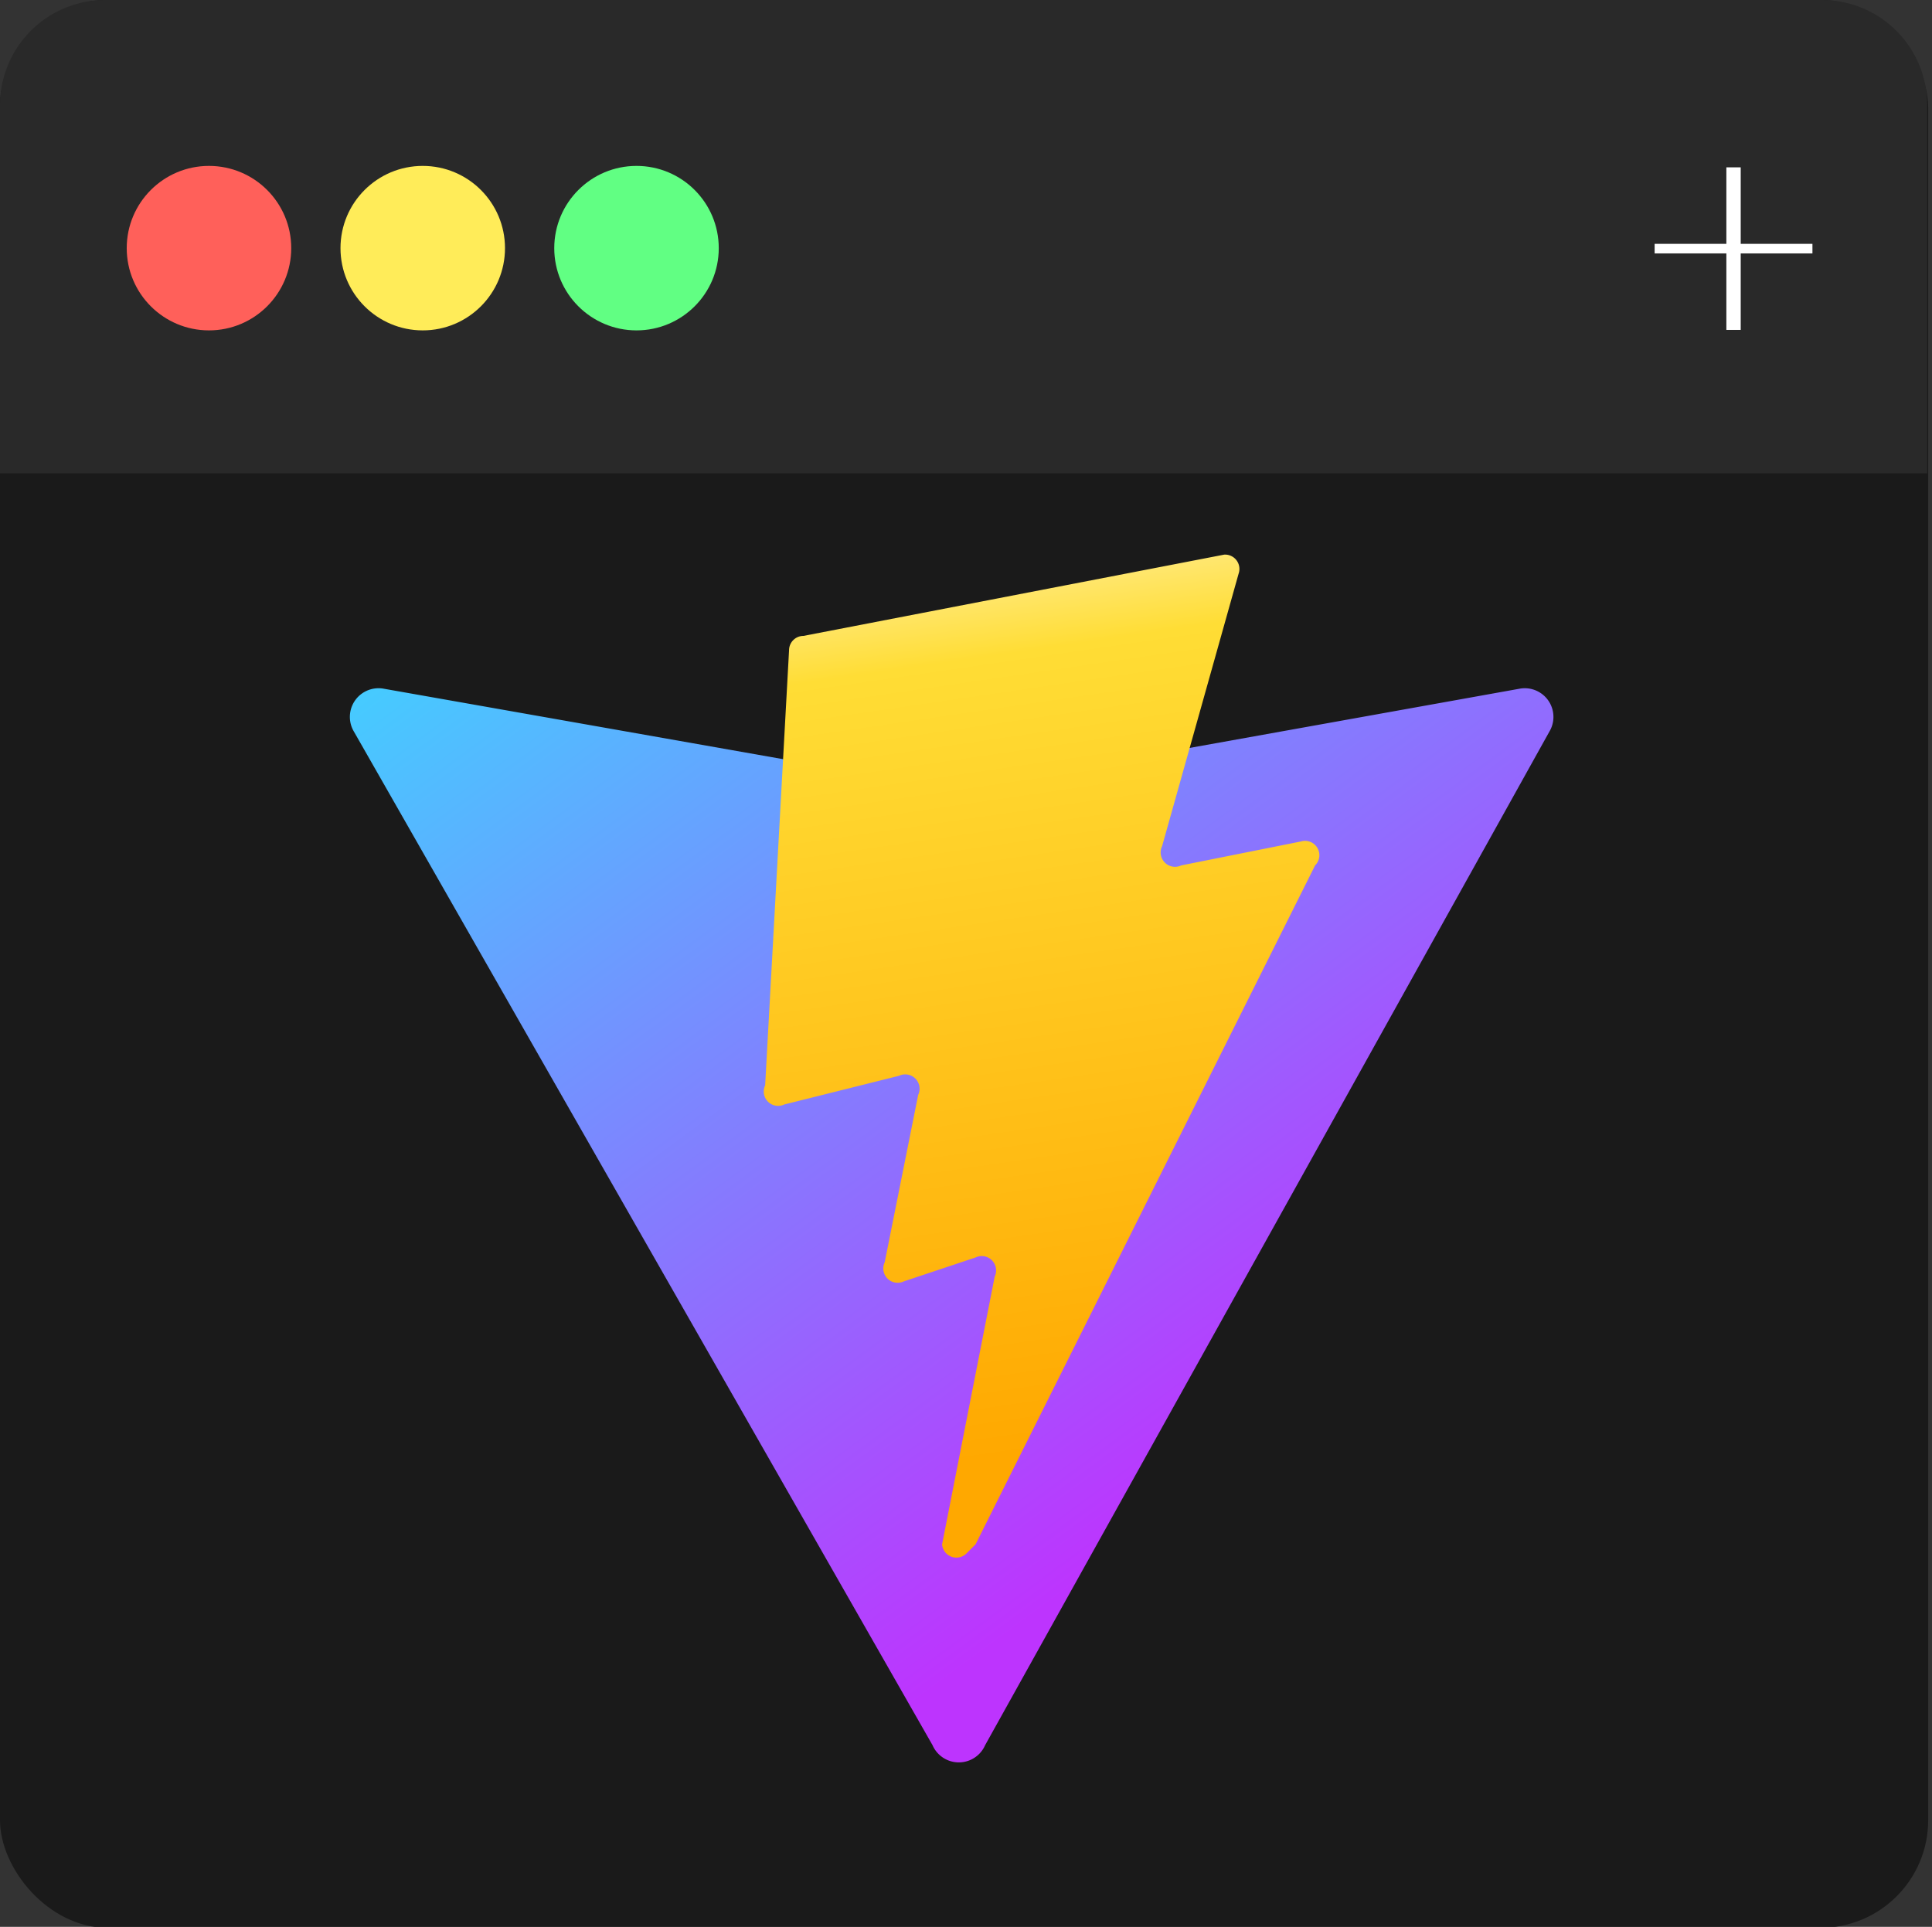 <svg xmlns="http://www.w3.org/2000/svg" data-name="Layer 1" viewBox="0 0 404 403">
  <rect x="0" y="0" width="404" height="403" fill="#333333" stroke="none"/>
  <defs>
    <linearGradient id="a" x1="134.8" x2="282.3" y1="315.6" y2="115.3" gradientTransform="matrix(1 0 0 -1 0 404)" gradientUnits="userSpaceOnUse">
      <stop offset="0" stop-color="#41d1ff"/>
      <stop offset="1" stop-color="#bd34fe"/>
    </linearGradient>
    <linearGradient id="b" x1="204.4" x2="231.1" y1="285.2" y2="102.2" gradientTransform="matrix(1 0 0 -1 0 404)" gradientUnits="userSpaceOnUse">
      <stop offset="0" stop-color="#ffea83"/>
      <stop offset=".1" stop-color="#ffdd35"/>
      <stop offset="1" stop-color="#ffa800"/>
    </linearGradient>
  </defs>
  <rect width="403.2" height="403.2" fill="#1a1a1a" rx="22.5"/>
  <path fill="url(#a)" d="M323 153 205 365a6 6 0 0 1-11 0L73 153a6 6 0 0 1 6-9l119 21a7 7 0 0 0 2 0l117-21a6 6 0 0 1 6 9Z" transform="translate(1)"/>
  <path fill="url(#b)" d="m255 116-88 17a3 3 0 0 0-3 3l-5 91a3 3 0 0 0 4 4l24-6a3 3 0 0 1 4 4l-7 35a3 3 0 0 0 4 4l15-5a3 3 0 0 1 4 4l-11 56a3 3 0 0 0 5 2l2-2 71-142a3 3 0 0 0-3-5l-25 5a3 3 0 0 1-4-4l16-57a3 3 0 0 0-3-4Z" transform="translate(1)"/>
  <path fill="#292929" d="M22 0h359a22 22 0 0 1 22 22v77H0V22A22 22 0 0 1 22 0Z"/>
  <circle cx="43.7" cy="51.9" r="17.2" fill="#ff605a"/>
  <circle cx="88.4" cy="51.9" r="17.2" fill="#ffec59"/>
  <circle cx="133.1" cy="51.9" r="17.2" fill="#61ff83"/>
  <path fill="#fff" d="M346 51h15V35h3v16h15v2h-15v16h-3V53h-15Z"/>
</svg>
